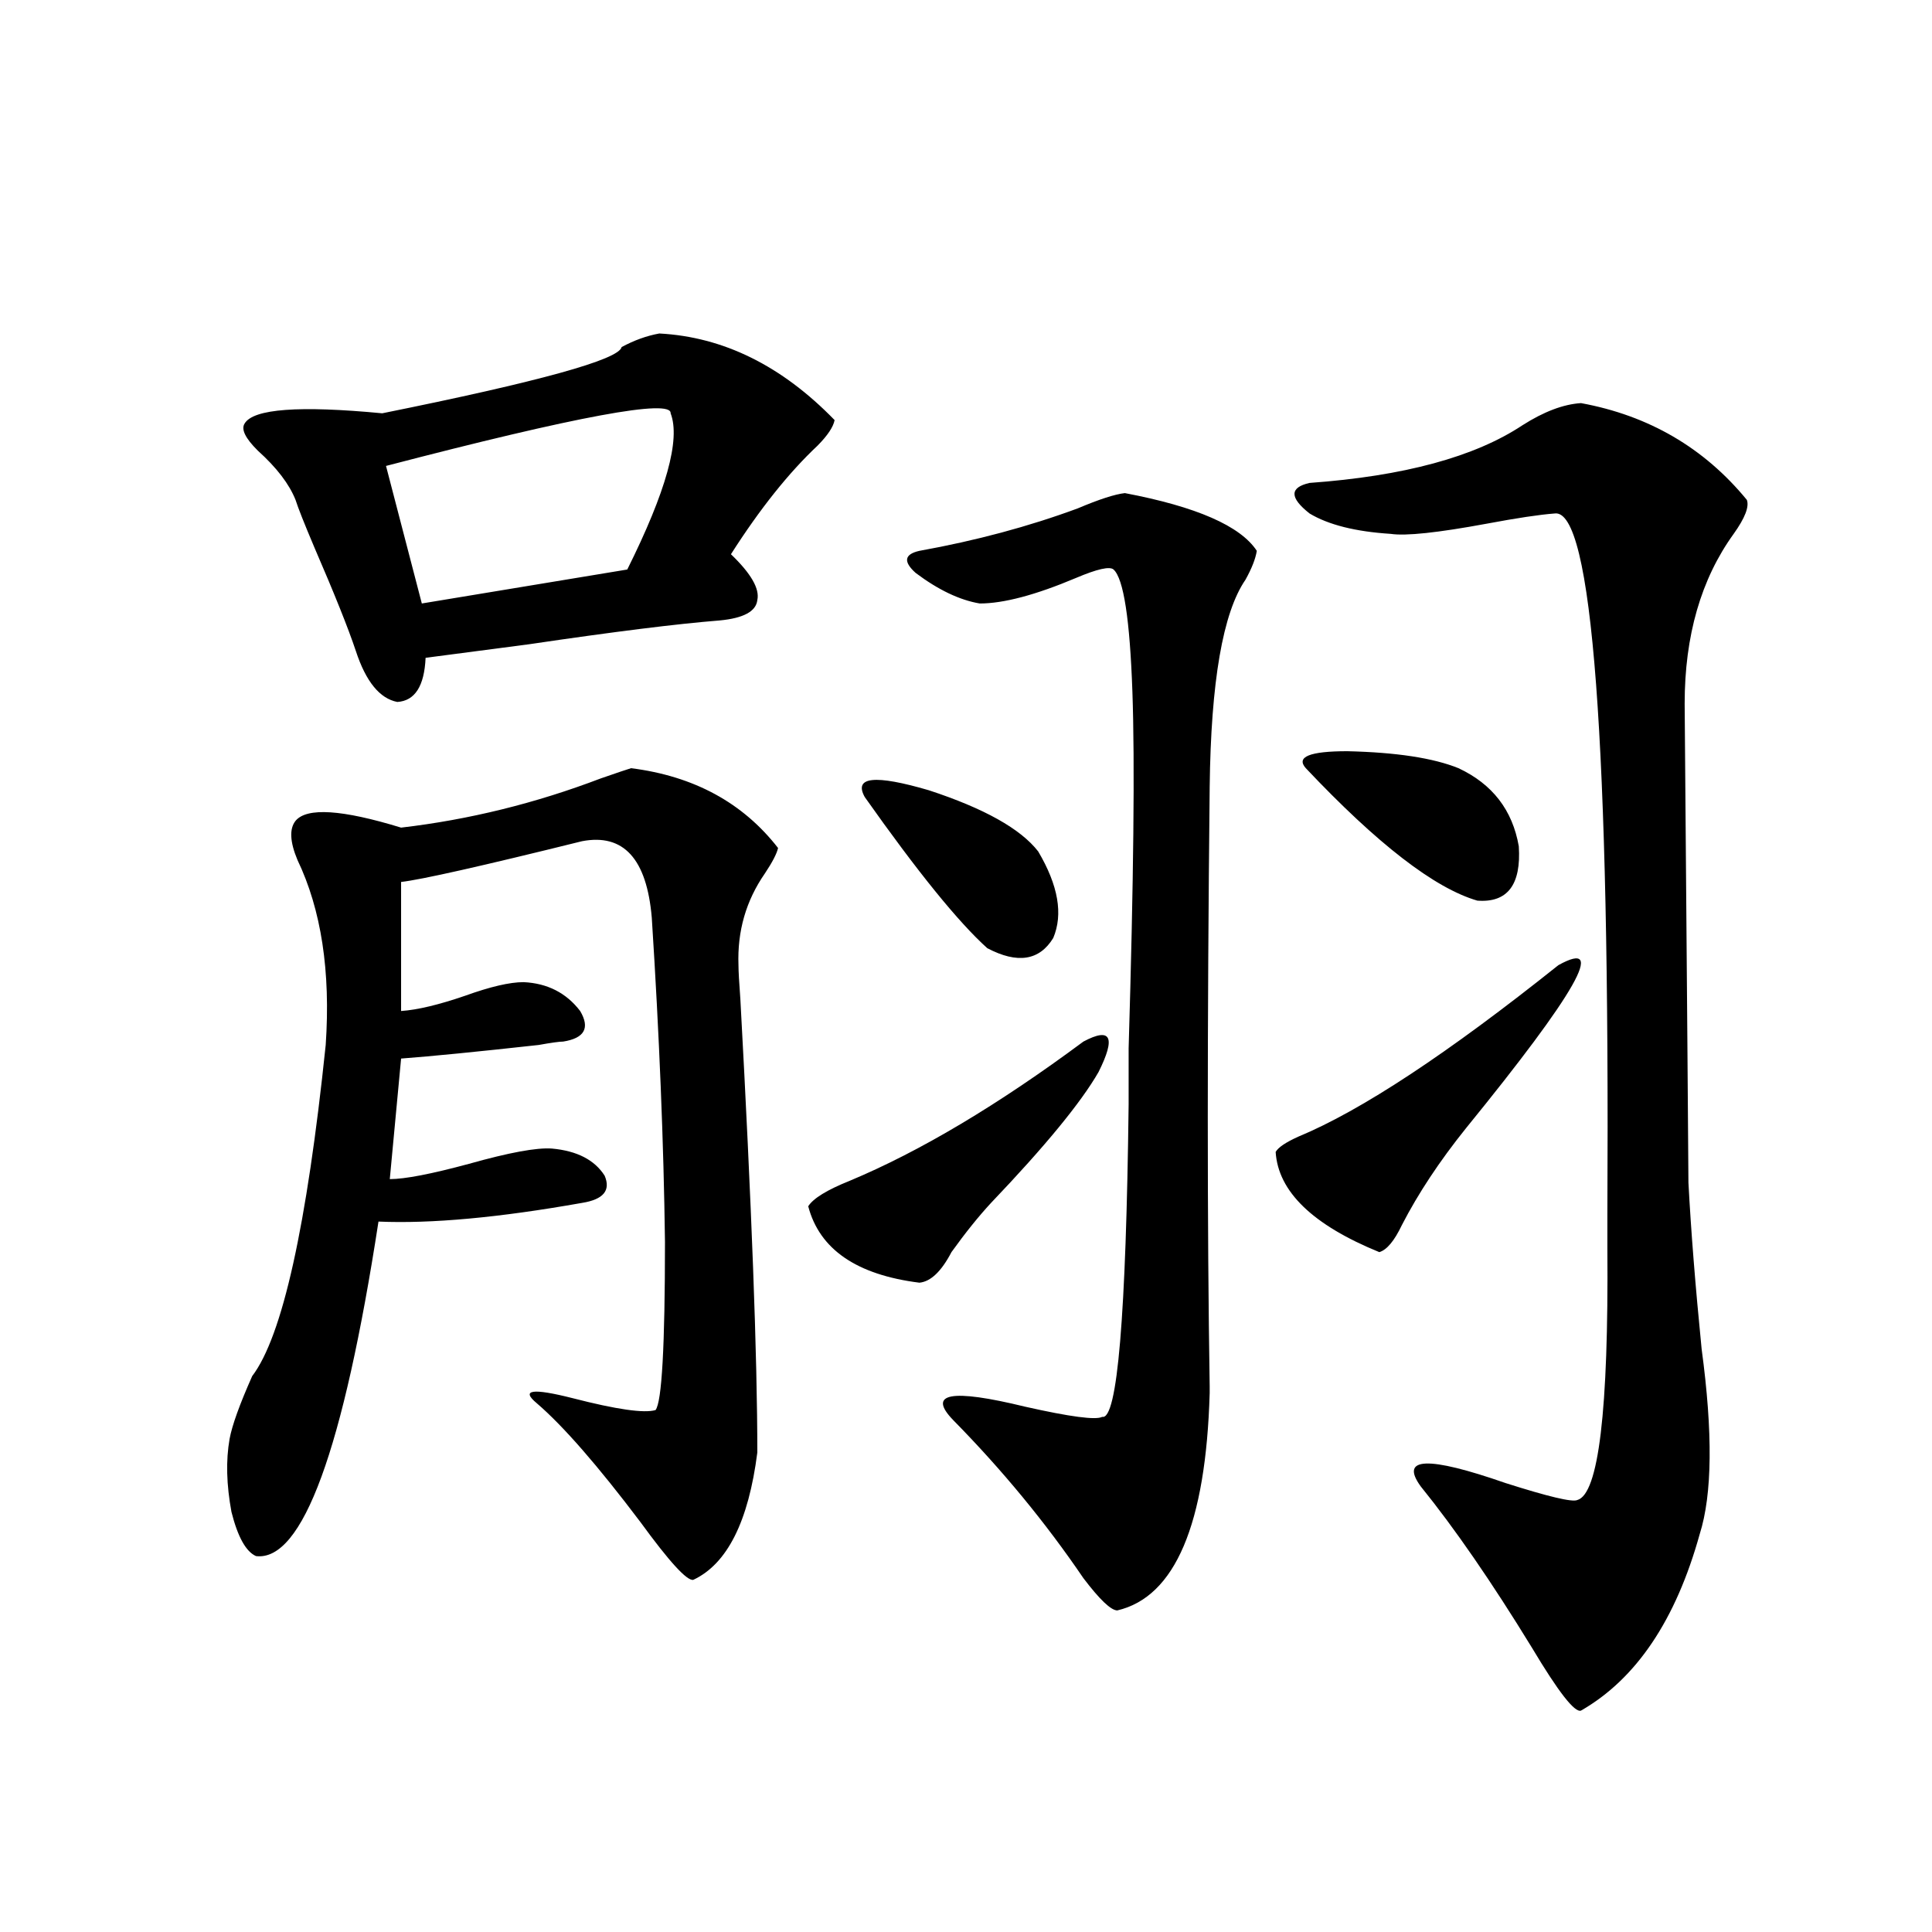 <?xml version="1.0" encoding="utf-8"?>
<!-- Generator: Adobe Illustrator 16.0.0, SVG Export Plug-In . SVG Version: 6.00 Build 0)  -->
<!DOCTYPE svg PUBLIC "-//W3C//DTD SVG 1.1//EN" "http://www.w3.org/Graphics/SVG/1.1/DTD/svg11.dtd">
<svg version="1.1" id="图层_1" xmlns="http://www.w3.org/2000/svg" xmlns:xlink="http://www.w3.org/1999/xlink" x="0px" y="0px"
	 width="1000px" height="1000px" viewBox="0 0 1000 1000" enable-background="new 0 0 1000 1000" xml:space="preserve">
<path d="M326.626,397.613c32.515,4.106,57.88,17.88,76.096,41.309c-0.655,2.938-2.927,7.333-6.829,13.184
	c-9.756,14.063-14.313,29.883-13.658,47.461c0,2.938,0.32,8.789,0.976,17.578c5.854,107.227,8.78,185.449,8.78,234.668
	c-4.558,35.747-15.609,57.72-33.17,65.918c-3.262,0.591-12.362-9.366-27.316-29.883c-22.118-29.292-39.999-49.796-53.657-61.523
	c-8.46-7.031-2.286-7.91,18.536-2.637c22.759,5.864,37.072,7.91,42.926,6.152c3.247-4.093,4.878-33.097,4.878-87.012
	c-0.655-50.977-2.927-106.925-6.829-167.871c-2.606-30.46-14.634-43.644-36.097-39.551c-52.041,12.896-83.26,19.927-93.656,21.094
	v66.797c8.445-0.577,19.512-3.214,33.17-7.91c13.003-4.683,23.079-7.031,30.243-7.031c12.348,0.591,22.104,5.575,29.268,14.941
	c5.198,8.789,2.271,14.063-8.78,15.82c-1.951,0-6.188,0.591-12.683,1.758c-31.874,3.516-55.608,5.864-71.218,7.031l-5.854,62.402
	c7.805,0,21.463-2.637,40.975-7.91c20.808-5.851,35.121-8.487,42.926-7.91c13.003,1.181,22.104,5.864,27.316,14.063
	c3.247,7.622-0.655,12.305-11.707,14.063c-42.926,7.622-78.047,10.849-105.363,9.668c-18.216,118.364-39.358,176.083-63.413,173.145
	c-5.213-2.335-9.436-9.956-12.683-22.852c-2.606-14.063-2.927-26.655-0.976-37.793c1.296-7.031,5.198-17.866,11.707-32.52
	c15.609-20.503,28.292-77.632,38.048-171.387c2.592-38.081-2.286-70.011-14.634-95.801c-3.902-9.366-4.237-16.108-0.976-20.215
	c5.854-7.031,24.055-5.851,54.633,3.516c35.121-4.093,69.587-12.593,103.412-25.488
	C319.462,399.962,324.675,398.204,326.626,397.613z M341.26,172.613c33.17,1.758,63.413,16.699,90.729,44.824
	c-0.655,3.516-3.582,7.91-8.78,13.184c-14.969,14.063-29.923,32.821-44.877,56.25c10.396,9.97,14.954,17.88,13.658,23.73
	c-0.655,5.864-7.164,9.38-19.512,10.547c-22.118,1.758-54.968,5.864-98.534,12.305c-22.118,2.938-39.999,5.273-53.657,7.031
	c-0.655,14.653-5.533,22.274-14.634,22.852c-9.115-1.758-16.265-10.547-21.463-26.367c-3.902-11.714-11.066-29.581-21.463-53.613
	c-5.213-12.305-8.46-20.504-9.756-24.609c-3.262-8.199-9.756-16.699-19.512-25.488c-6.509-6.441-8.78-11.124-6.829-14.063
	c4.543-7.608,28.292-9.366,71.218-5.273c81.294-16.397,122.589-27.823,123.899-34.277
	C328.242,176.129,334.751,173.794,341.26,172.613z M347.113,213.922c0.641-7.608-48.459,1.469-147.313,27.246l18.536,71.191
	l106.339-17.578C344.827,254.352,352.312,227.407,347.113,213.922z M560.767,539.117c14.299-7.608,16.905-2.335,7.805,15.82
	c-9.115,15.82-27.651,38.384-55.608,67.676c-6.509,7.031-13.338,15.532-20.487,25.488c-5.213,9.97-10.731,15.243-16.585,15.82
	c-32.529-4.093-51.706-17.276-57.56-39.551c2.592-4.093,9.756-8.487,21.463-13.184C476.211,595.958,516.53,571.938,560.767,539.117z
	 M447.599,412.555c-5.854-10.547,5.198-11.714,33.17-3.516c28.612,9.38,47.469,19.927,56.584,31.641
	c10.396,17.578,13.003,32.52,7.805,44.824c-7.164,11.728-18.536,13.485-34.146,5.273
	C496.043,477.306,474.915,451.227,447.599,412.555z M582.229,255.23c37.072,7.031,59.831,17.001,68.291,29.883
	c-0.655,4.106-2.606,9.091-5.854,14.941c-11.707,17.001-17.896,52.734-18.536,107.227c-1.311,124.805-1.311,228.228,0,310.254v3.516
	c-1.951,67.978-17.896,105.469-47.804,112.5c-3.262,0-9.115-5.575-17.561-16.699c-19.512-28.702-41.95-55.948-67.315-81.738
	c-13.658-14.063-1.311-16.397,37.072-7.031c23.414,5.273,36.737,7.031,39.999,5.273c7.805,1.758,12.348-52.144,13.658-161.719
	c0-12.882,0-22.55,0-29.004c2.592-86.71,3.247-148.233,1.951-184.57c-1.311-37.491-4.558-58.585-9.756-63.281
	c-1.951-1.758-8.46-0.288-19.512,4.395c-20.822,8.789-37.407,13.184-49.755,13.184c-10.411-1.758-21.463-7.031-33.17-15.82
	c-6.509-5.851-5.854-9.668,1.951-11.426c29.268-5.273,56.584-12.593,81.949-21.973C568.892,258.457,577.017,255.82,582.229,255.23z
	 M806.614,499.566c25.365-14.063,9.421,14.063-47.804,84.375c-13.658,17.001-24.725,33.7-33.17,50.098
	c-3.902,8.212-7.805,12.896-11.707,14.063c-34.48-14.063-52.361-31.339-53.657-51.855c1.296-2.335,5.198-4.972,11.707-7.91
	C704.498,574.864,749.375,545.27,806.614,499.566z M818.321,208.648c35.121,6.454,63.733,23.153,85.852,50.098
	c1.296,3.516-0.976,9.38-6.829,17.578c-16.92,23.442-25.365,52.734-25.365,87.891c1.296,159.961,1.951,242.578,1.951,247.852
	c1.296,24.609,3.567,53.325,6.829,86.133c5.854,43.368,5.519,75.298-0.976,95.801c-12.362,44.522-32.85,74.995-61.462,91.406
	c-3.262,1.167-11.707-9.668-25.365-32.52c-20.822-33.976-39.999-61.812-57.56-83.496c-11.066-15.229,3.567-15.82,43.901-1.758
	c22.104,7.031,34.466,9.97,37.072,8.789c11.052-2.925,16.25-46.28,15.609-130.078c0-4.093,0-10.245,0-18.457
	c1.296-244.336-7.805-365.035-27.316-362.109c-7.805,0.59-19.512,2.349-35.121,5.273c-25.365,4.696-41.95,6.454-49.755,5.273
	c-18.216-1.167-32.194-4.683-41.95-10.547c-10.411-8.199-10.411-13.473,0-15.82c48.779-3.516,85.517-13.473,110.241-29.883
	C799.13,213.043,809.206,209.238,818.321,208.648z M675.886,397.613c-5.213-5.851,1.951-8.789,21.463-8.789
	c25.365,0.591,44.542,3.516,57.56,8.789c17.561,8.212,27.957,21.685,31.219,40.43c1.296,19.927-5.854,29.306-21.463,28.125
	C742.546,459.728,712.958,436.876,675.886,397.613z"/>
</svg>
